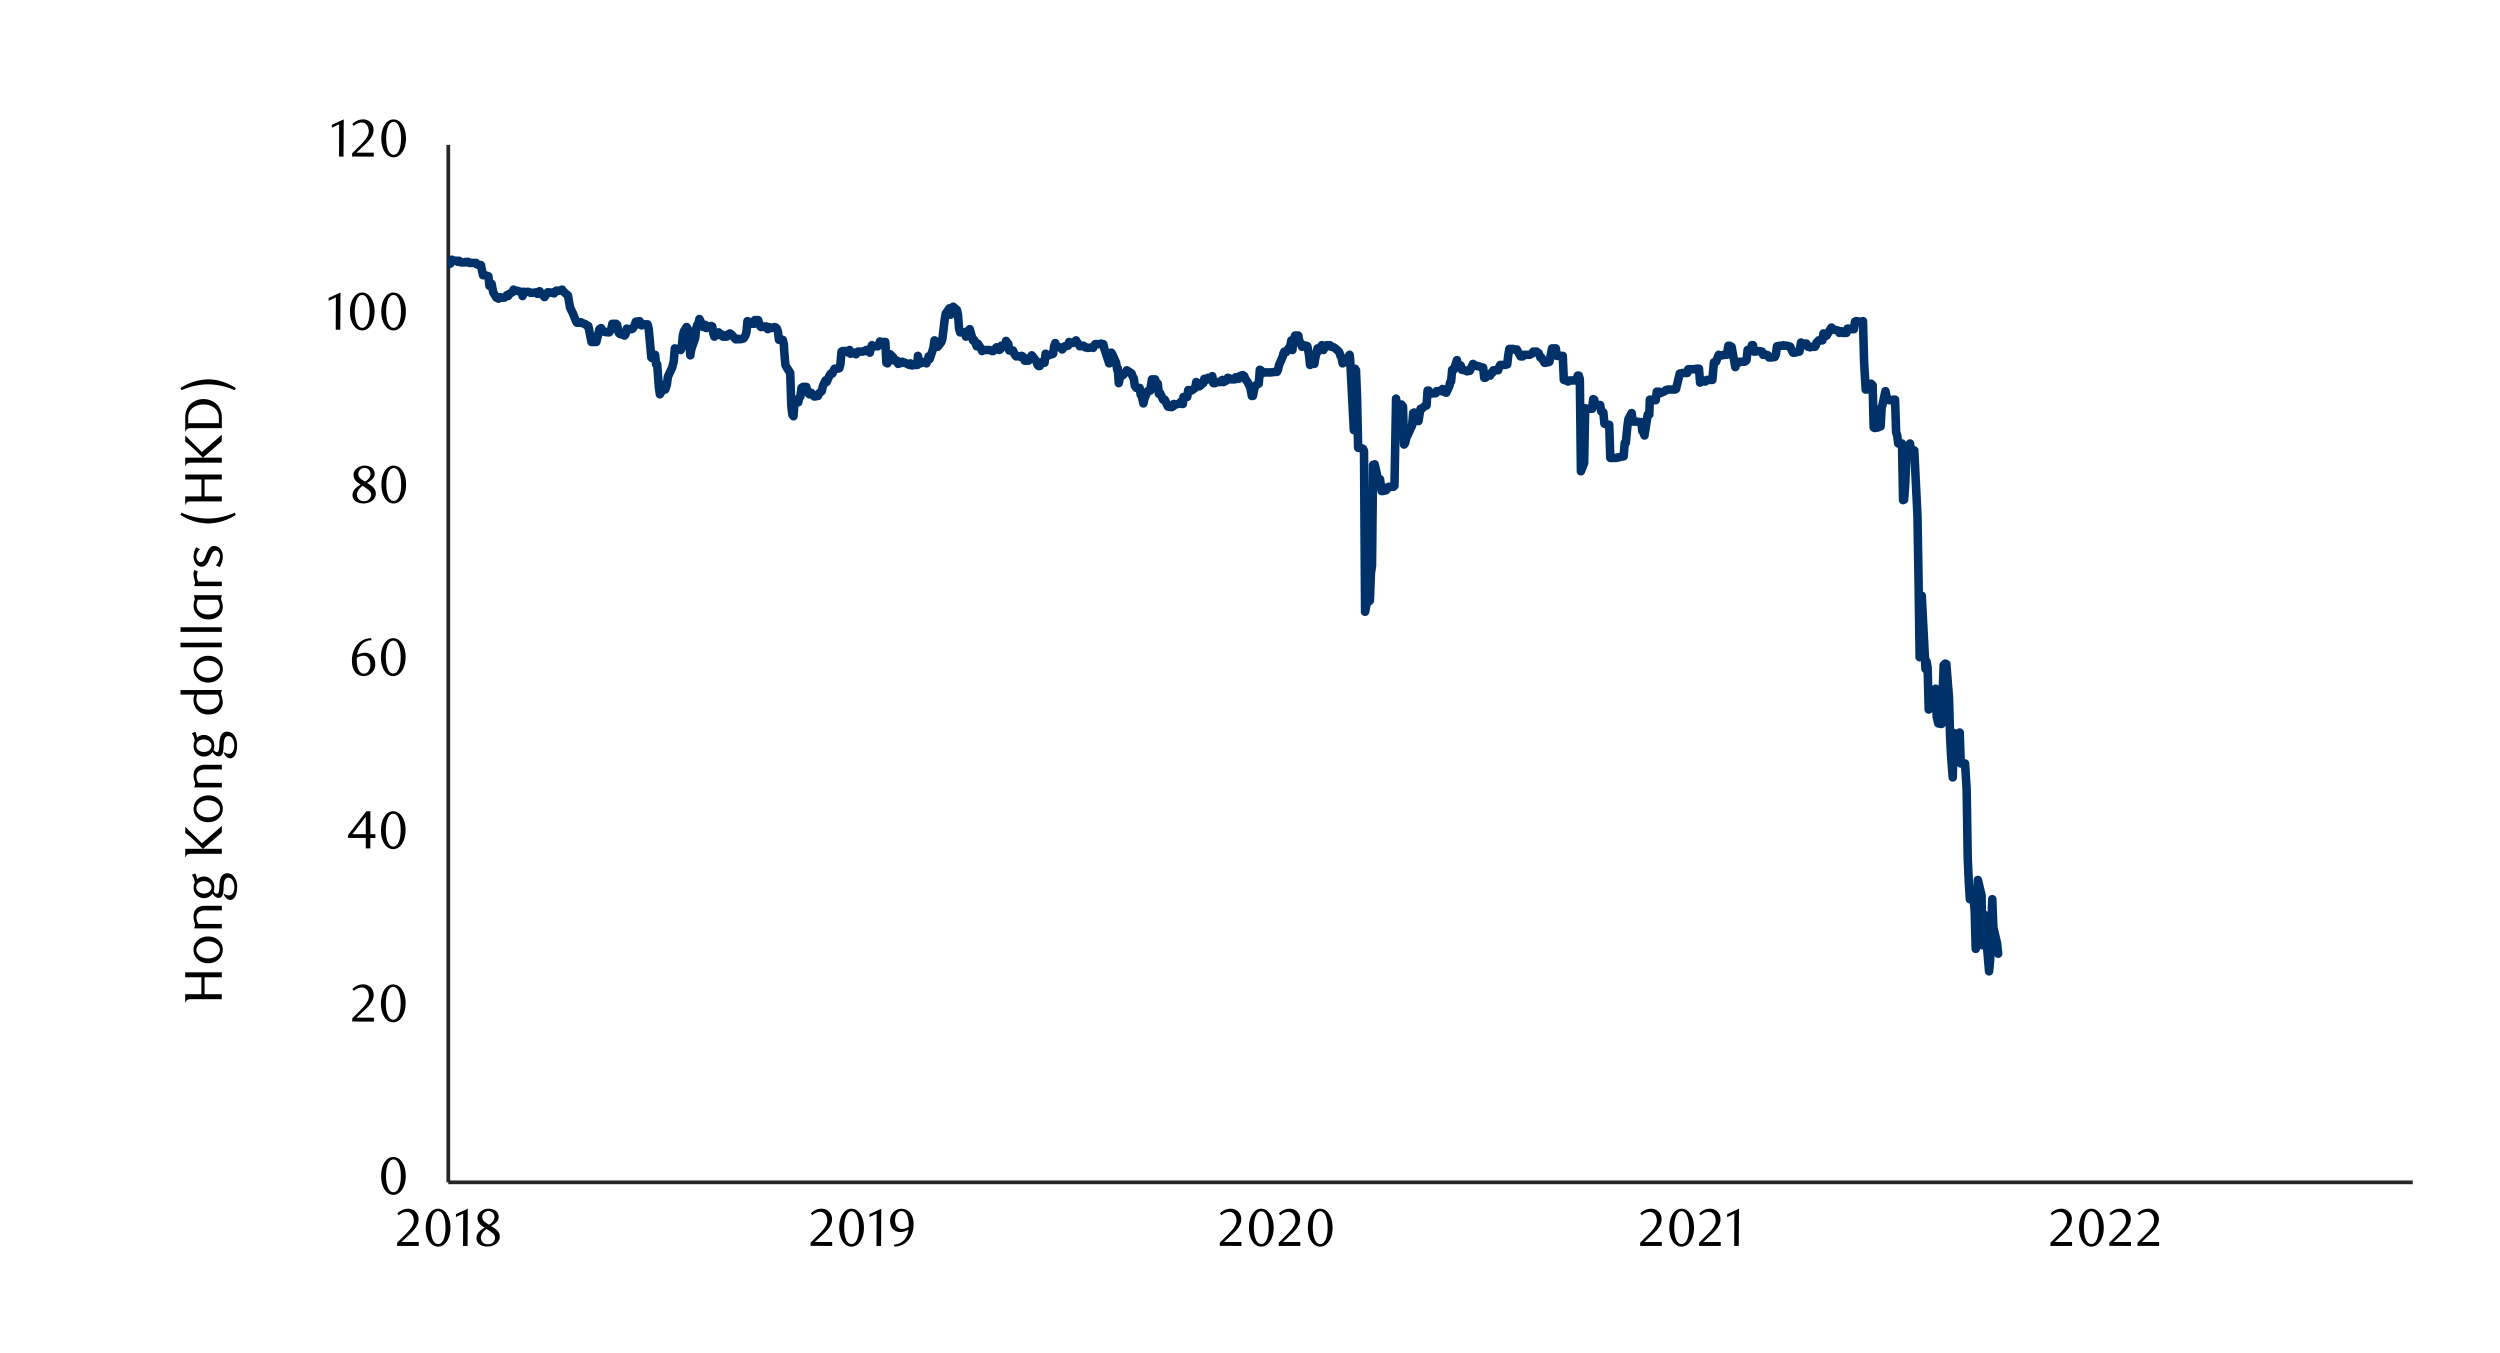 <svg id="_5" data-name="5" xmlns="http://www.w3.org/2000/svg" xmlns:xlink="http://www.w3.org/1999/xlink" viewBox="0 0 1460 790"><defs><clipPath id="clip-path"><rect x="261.5" y="146.99" width="908.54" height="545.69" style="fill:none"/></clipPath></defs><line x1="261.81" y1="690.49" x2="261.81" y2="84.59" style="fill:none;stroke:#262626;stroke-linejoin:round;stroke-width:2.184px"/><line x1="261.81" y1="690.49" x2="1409.04" y2="690.49" style="fill:none;stroke:#262626;stroke-linejoin:round;stroke-width:2.184px"/><g style="clip-path:url(#clip-path)"><polyline points="-305.4 690.49 -303.53 690.49 -302.59 690.49 -301.97 690.49 -301.35 690.49 -300.72 690.49 -298.85 690.49 -298.23 690.49 -297.6 690.49 -296.98 690.49 -296.35 690.49 -294.17 690.49 -293.55 690.49 -292.92 690.49 -292.3 690.49 -291.67 690.49 -289.49 690.49 -288.87 690.49 -288.24 690.49 -287.62 690.49 -286.99 690.49 -284.81 690.49 -284.19 690.49 -283.56 690.49 -282.94 690.49 -282 690.49 -280.44 690.49 -279.82 690.49 -279.19 690.49 -278.57 690.49 -277.63 690.49 -275.76 690.49 -275.14 690.49 -274.51 690.49 -273.58 690.49 -272.95 690.49 -271.08 690.49 -270.46 690.49 -269.83 690.49 -268.9 690.49 -268.27 690.49 -266.4 690.49 -265.78 690.49 -264.84 690.49 -264.22 690.49 -263.59 690.49 -261.72 690.49 -260.79 690.49 -260.47 690.49 -259.85 690.49 -259.23 690.49 -257.35 690.49 -256.42 690.49 -255.79 690.49 -255.17 690.49 -254.55 690.49 -252.36 690.49 -251.74 690.49 -251.11 690.49 -250.49 690.49 -249.87 690.49 -247.68 690.49 -247.06 690.49 -246.43 690.49 -245.81 690.49 -245.19 690.49 -243 690.49 -242.38 690.49 -241.75 690.49 -241.44 690.49 -240.82 690.49 -238.63 690.49 -238.01 690.49 -237.39 690.49 -236.76 690.49 -236.14 690.49 -233.95 690.49 -233.33 690.49 -232.71 690.49 -232.08 690.49 -231.15 690.49 -229.27 690.49 -228.65 690.49 -228.03 690.49 -227.09 690.49 -226.47 690.49 -224.59 690.49 -223.97 690.49 -223.35 690.49 -222.41 690.49 -222.1 690.49 -220.23 690.49 -219.6 690.49 -218.67 690.49 -218.04 690.49 -217.42 690.49 -215.55 690.49 -214.92 690.49 -213.99 690.49 -213.36 690.49 -212.74 690.49 -210.87 690.49 -209.93 690.49 -209.31 690.49 -208.68 690.49 -208.06 690.49 -205.87 690.49 -205.25 690.49 -204.63 690.49 -204 690.49 -203.38 690.49 -201.51 690.49 -200.88 690.49 -200.26 690.49 -199.63 690.49 -199.01 690.49 -196.83 690.49 -196.2 690.49 -195.58 690.49 -194.95 690.49 -194.33 690.49 -192.15 690.49 -191.52 690.49 -190.9 690.49 -190.27 690.49 -189.65 690.49 -187.47 690.49 -186.84 690.49 -186.22 690.49 -185.59 690.49 -184.66 690.49 -183.1 690.49 -182.47 690.49 -181.85 690.49 -181.23 690.49 -180.29 690.49 -178.42 690.49 -177.79 690.49 -177.17 690.49 -176.23 690.49 -175.61 690.49 -173.74 690.49 -173.11 690.49 -172.18 690.49 -171.55 690.49 -170.93 690.49 -169.06 690.49 -168.12 690.49 -167.5 690.49 -166.87 690.49 -166.25 690.49 -164.38 690.49 -163.75 690.49 -163.13 690.49 -162.51 690.49 -161.88 690.49 -159.7 690.49 -159.07 690.49 -158.45 690.49 -157.83 690.49 -157.2 690.49 -155.02 690.49 -154.39 690.49 -153.77 690.49 -153.15 690.49 -152.52 690.49 -150.34 690.49 -149.71 690.49 -149.09 690.49 -148.47 690.49 -147.84 690.49 -145.66 690.49 -145.03 690.49 -144.41 690.49 -144.1 690.49 -143.47 690.49 -141.29 690.49 -140.67 690.49 -140.04 690.49 -139.42 690.49 -138.48 690.49 -136.61 690.49 -135.99 690.49 -135.36 690.49 -134.74 690.49 -133.8 690.49 -131.93 690.49 -131.31 690.49 -130.68 690.49 -129.75 690.49 -129.12 690.49 -127.25 690.49 -126.63 690.49 -125.69 690.49 -125.07 690.49 -124.75 690.49 -122.88 690.49 -122.26 690.49 -121.32 690.49 -120.7 690.49 -120.07 690.49 -118.2 690.49 -117.27 690.49 -116.64 690.49 -116.02 690.49 -115.39 690.49 -113.21 690.49 -112.59 690.49 -111.96 690.49 -111.34 690.49 -110.71 690.49 -108.53 690.49 -107.91 690.49 -107.28 690.49 -106.66 690.49 -106.03 690.49 -104.16 690.49 -103.54 690.49 -102.91 690.49 -102.29 690.49 -101.67 690.49 -99.48 690.49 -98.86 690.49 -98.23 690.49 -97.61 690.49 -96.99 690.49 -94.8 690.49 -94.18 690.49 -93.55 690.49 -92.93 690.49 -91.99 690.49 -90.12 690.49 -89.5 690.49 -88.87 690.49 -87.94 690.49 -87.31 690.49 -85.75 690.49 -85.13 690.49 -84.51 690.49 -83.57 690.49 -82.95 690.49 -81.07 690.49 -80.45 690.49 -79.51 690.49 -78.89 690.49 -78.27 690.49 -76.39 690.49 -75.77 690.49 -74.83 690.49 -74.21 690.49 -73.59 690.49 -71.71 690.49 -70.78 690.49 -70.15 690.49 -69.53 690.49 -68.91 690.49 -66.72 690.49 -66.41 690.49 -65.79 690.49 -65.16 690.49 -64.54 690.49 -62.35 690.49 -61.73 690.49 -61.11 690.49 -60.48 690.49 -59.86 690.49 -57.67 690.49 -57.05 690.49 -56.43 690.49 -55.8 690.49 -55.18 690.49 -52.99 690.49 -52.37 690.49 -51.75 690.49 -51.12 690.49 -50.5 690.49 -48.31 690.49 -47.69 690.49 -47.38 690.49 -46.75 690.49 -46.13 690.49 -43.95 690.49 -43.32 690.49 -42.7 690.49 -42.07 690.49 -41.14 690.49 -39.27 690.49 -38.64 690.49 -38.02 690.49 -37.08 690.49 -36.46 690.49 -34.59 690.49 -33.96 690.49 -33.03 690.49 -32.4 690.49 -31.78 690.49 -29.91 690.49 -29.28 690.49 -28.35 690.49 -27.72 690.49 -27.41 690.49 -25.54 690.49 -24.6 690.49 -23.98 690.49 -23.35 690.49 -22.73 690.49 -20.86 690.49 -19.92 690.49 -19.3 690.49 -18.67 690.49 -18.05 690.49 -15.87 690.49 -15.24 690.49 -14.62 690.49 -13.99 690.49 -13.37 690.49 -11.19 690.49 -10.56 690.49 -9.94 690.49 -9.31 690.49 -8.69 690.49 -6.82 690.49 -6.19 690.49 -5.57 690.49 -4.95 690.49 -4.32 690.49 -2.14 690.49 -1.51 690.49 -0.89 690.49 -0.27 690.49 0.67 690.49 2.54 690.49 3.17 690.49 3.79 690.49 4.41 690.49 5.35 690.49 7.22 690.49 7.85 690.49 8.47 690.49 9.41 690.49 10.03 690.49 11.59 690.49 12.21 690.49 12.84 690.49 13.77 690.49 14.4 690.49 16.27 690.49 16.89 690.49 17.83 690.49 18.45 690.49 19.08 690.49 20.95 690.49 21.89 690.49 22.51 690.49 23.13 690.49 23.76 690.49 25.94 690.49 26.57 690.49 27.19 690.49 27.81 690.49 28.44 690.49 30.62 690.49 30.93 690.49 31.56 690.49 32.18 690.49 32.81 690.49 34.99 690.49 35.61 690.49 36.24 690.49 36.86 690.49 37.49 690.49 39.67 690.49 40.29 690.49 40.92 690.49 41.54 690.49 42.17 690.49 44.35 690.49 44.97 690.49 45.6 690.49 46.22 690.49 47.16 690.49 49.03 690.49 49.65 690.49 49.97 690.49 50.59 690.49 51.53 690.49 53.4 690.49 54.02 690.49 54.65 690.49 55.58 690.49 56.21 690.49 58.08 690.49 58.7 690.49 59.33 690.49 60.26 690.49 60.89 690.49 62.76 690.49 63.38 690.49 64.32 690.49 64.94 690.49 65.57 690.49 67.44 690.49 68.37 690.49 69 690.49 69.62 690.49 69.93 690.49 71.81 690.49 72.74 690.49 73.37 690.49 73.99 690.49 74.61 690.49 76.8 690.49 77.42 690.49 78.05 690.49 78.67 690.49 79.29 690.49 81.48 690.49 82.1 690.49 82.73 690.49 83.35 690.49 83.97 690.49 86.16 690.49 86.78 690.49 87.41 690.49 88.03 690.49 88.65 690.49 90.53 690.49 91.15 690.49 91.77 690.49 92.4 690.49 93.02 690.49 95.21 162.9 95.83 163.21 96.45 163.84 97.08 163.84 98.01 164.15 99.89 164.46 100.51 164.46 101.13 164.77 102.07 164.77 102.69 164.46 104.57 165.09 105.19 163.21 106.13 162.9 106.75 162.59 107.37 161.65 108.93 162.9 109.56 162.59 110.49 162.9 111.12 166.65 111.74 164.77 113.61 163.84 114.55 163.84 115.17 162.9 115.8 163.21 116.42 162.9 118.29 162.9 119.23 160.09 119.85 159.47 120.48 156.35 121.1 155.72 123.29 152.92 123.91 149.8 124.53 150.11 125.16 152.6 125.78 152.92 127.97 154.16 128.28 154.48 128.9 153.85 129.53 154.79 130.15 154.16 132.33 155.41 132.96 154.48 133.58 157.91 134.21 181.31 134.83 172.26 137.01 171.01 137.64 171.64 138.26 172.26 138.89 172.26 139.51 172.88 141.69 173.82 142.32 173.82 142.94 173.51 143.57 171.32 144.5 172.88 146.37 173.82 147 173.51 147.31 172.57 147.93 172.88 148.87 172.57 150.74 172.26 151.37 174.44 151.99 174.76 152.93 174.76 153.55 174.44 155.42 174.76 156.05 176.32 156.98 172.57 157.61 172.57 158.23 172.26 160.1 171.32 161.04 170.7 161.66 171.01 162.29 169.14 162.91 169.45 164.78 173.2 165.72 173.51 166.34 173.2 166.65 172.88 167.28 172.26 169.46 172.88 170.09 173.51 170.71 174.13 171.33 173.2 171.96 173.2 174.14 173.2 174.77 173.51 175.39 172.88 176.01 173.2 176.64 172.88 178.82 172.26 179.45 166.65 180.07 163.84 180.69 163.84 181.32 164.46 183.5 164.46 184.13 162.9 184.75 164.15 185.37 163.21 186.31 163.84 187.87 164.77 188.49 165.4 189.12 164.77 189.74 162.59 190.68 163.21 192.55 163.84 193.17 163.84 193.8 164.77 194.73 164.46 195.36 164.15 197.23 163.84 197.85 164.15 198.48 166.02 199.41 166.33 200.04 167.27 201.91 166.96 202.53 166.96 203.47 166.65 204.09 166.96 204.72 165.4 206.28 165.4 206.9 163.21 207.84 163.21 208.46 162.9 209.09 160.41 210.96 161.34 211.89 158.22 212.52 158.84 213.14 158.22 213.77 159.47 215.95 158.53 216.57 159.47 217.2 159.47 217.82 160.09 218.45 158.84 220.63 158.53 221.25 158.84 221.88 158.84 222.5 156.97 223.13 156.97 225 156.97 225.62 151.36 226.25 150.42 226.87 150.42 227.49 151.67 229.68 154.16 230.3 154.48 230.93 157.91 231.55 157.6 232.17 156.35 234.36 156.04 234.98 155.72 235.61 154.48 236.23 154.48 237.17 153.85 239.04 154.16 239.66 154.79 240.29 156.35 241.22 156.66 241.85 153.85 243.72 154.16 244.34 153.54 244.65 153.54 245.59 153.54 246.21 153.54 248.09 153.54 248.71 153.85 249.65 154.16 250.27 154.16 250.89 154.79 252.77 155.41 253.39 155.72 254.33 154.79 254.95 154.79 255.57 154.79 257.45 154.79 258.38 154.79 259.01 154.48 259.63 154.48 260.25 154.16 262.44 154.16 263.06 153.85 263.69 152.6 264 151.67 264.62 152.29 266.81 152.29 267.43 152.92 268.05 152.29 268.68 152.92 269.3 153.23 271.49 153.23 272.11 152.92 272.73 153.23 273.36 152.92 273.98 153.54 276.17 153.54 276.79 153.54 277.41 153.54 278.04 153.54 278.66 154.48 280.85 154.79 281.47 157.91 282.09 160.72 282.72 160.41 283.34 160.72 285.21 161.34 285.84 166.96 286.46 165.71 287.09 165.71 288.02 170.7 289.89 173.82 290.52 173.51 291.14 174.44 292.08 173.51 292.7 173.82 294.57 173.82 295.2 173.2 296.13 172.26 296.76 172.88 297.38 171.64 299.25 170.7 299.88 169.14 300.81 169.76 301.44 169.76 302.06 169.76 303.62 170.39 304.56 170.39 305.18 172.88 305.81 170.39 306.43 170.7 308.3 170.39 309.24 170.7 309.86 171.01 310.49 171.01 311.11 171.01 313.29 170.7 313.92 171.64 314.54 170.39 315.17 170.08 315.79 171.01 317.97 173.51 318.6 172.57 319.22 171.64 319.85 170.7 320.47 170.7 322.34 171.01 322.97 170.7 323.59 171.32 324.21 170.39 324.84 169.76 327.02 169.76 327.65 169.45 328.27 169.14 328.89 170.08 329.83 171.01 331.7 172.57 332.33 176.32 332.95 179.75 333.57 181 334.51 182.87 336.38 187.55 337.01 188.49 337.63 188.49 338.57 188.49 339.19 188.17 341.06 189.11 341.37 189.11 342 189.42 342.93 190.36 343.56 190.36 345.43 199.72 346.05 199.72 346.99 199.72 347.61 199.72 348.24 199.72 350.11 192.23 351.05 191.6 351.67 193.16 352.29 193.16 352.92 193.79 355.1 194.1 355.73 194.1 356.35 193.16 356.97 192.23 357.6 189.11 359.78 189.11 360.41 189.73 361.03 193.16 361.34 194.41 361.97 195.04 364.15 195.66 364.77 195.97 365.4 195.04 366.02 191.92 366.65 192.23 368.83 192.23 369.45 191.92 370.08 190.98 370.7 189.73 371.33 187.86 373.51 187.55 374.13 189.73 374.76 190.04 375.38 189.42 376.32 189.42 378.19 189.42 378.81 191.92 379.44 198.47 380.37 208.76 380.69 209.08 382.56 207.21 383.18 212.82 383.81 212.82 384.74 225.93 385.37 230.29 387.24 227.17 387.86 224.68 388.49 227.49 389.42 224.68 390.05 220 391.92 215.94 392.54 214.69 393.48 210.95 394.1 203.46 394.73 204.09 396.6 203.46 397.53 204.4 398.16 202.53 398.78 195.97 399.41 193.48 400.97 190.98 401.9 192.54 402.53 200.65 403.15 207.52 403.77 203.77 405.96 197.53 406.58 191.92 407.21 189.73 407.83 189.42 408.45 186.3 410.64 190.98 411.26 190.36 411.89 189.73 412.51 191.6 413.13 190.98 415.32 190.36 415.94 190.67 416.57 194.72 417.19 196.6 417.81 195.35 419.69 194.1 420.31 195.66 420.93 195.35 421.56 195.35 422.18 196.6 424.37 196.6 424.99 195.35 425.61 195.35 426.24 194.72 427.17 195.35 429.05 197.53 429.67 198.16 430.29 198.16 431.23 197.84 431.85 198.16 433.73 197.84 434.35 197.53 435.29 195.97 435.91 194.1 436.53 187.55 438.41 188.49 438.72 189.11 439.65 187.86 440.28 189.11 440.9 186.93 442.77 186.93 443.71 190.04 444.33 190.98 444.96 190.98 445.58 190.67 447.45 190.67 448.39 192.23 449.01 190.98 449.64 191.29 450.26 191.6 452.45 190.98 453.07 191.29 453.69 191.92 454.32 193.79 454.94 198.47 457.13 198.47 457.75 200.97 458.06 206.27 458.69 213.13 459.31 214.38 461.49 217.81 462.12 236.84 462.74 242.15 463.37 243.09 463.99 234.97 466.17 234.97 466.8 232.16 467.42 231.54 468.05 226.55 468.98 225.93 470.85 225.93 471.48 228.11 472.1 229.67 472.73 230.29 473.66 229.36 475.53 231.54 476.16 231.54 476.78 231.23 477.72 231.23 478.03 229.98 479.9 228.42 480.53 225.61 481.15 224.05 482.09 222.18 482.71 223.12 484.58 219.06 485.21 218.13 486.14 218.13 486.77 216.56 487.39 215.32 489.26 215.32 490.2 215 490.82 212.51 491.45 205.33 492.07 205.02 493.94 205.02 494.88 205.33 495.5 205.96 496.13 204.4 496.75 206.58 498.62 205.96 499.25 205.96 499.87 206.89 500.49 205.96 501.12 205.33 503.3 205.33 503.93 205.33 504.55 205.02 505.17 205.02 505.8 204.4 507.98 205.96 508.61 203.15 509.23 201.59 509.85 202.21 510.48 202.21 512.66 202.21 513.29 200.97 513.91 199.41 514.53 200.34 515.47 199.72 517.03 199.72 517.65 211.88 518.28 212.2 518.9 209.39 519.84 206.89 521.71 208.76 522.33 210.64 522.96 210.64 523.89 210.64 524.52 212.51 526.39 211.88 527.01 211.26 527.64 211.88 528.57 211.88 529.2 212.2 531.07 213.13 531.69 212.2 532.63 213.44 533.25 213.13 533.88 213.13 535.75 213.13 536.06 207.83 537 212.2 537.62 212.2 538.25 211.26 540.12 211.88 541.05 212.2 541.68 210.32 542.3 208.14 542.93 209.7 545.11 203.15 545.73 198.78 546.36 200.34 546.98 199.41 547.61 202.53 549.79 199.72 550.41 197.53 551.04 192.23 551.66 186.93 552.29 183.18 554.47 180.06 555.09 183.81 555.41 181.31 556.03 181 556.65 179.13 558.84 181 559.46 183.81 560.09 191.92 560.71 194.1 561.33 194.1 563.52 194.1 564.14 196.6 564.77 193.48 565.39 194.72 566.33 192.23 568.2 198.78 568.82 198.47 569.45 199.72 570.38 202.21 571.01 200.65 572.88 203.46 573.5 205.02 574.13 204.4 574.75 204.4 575.37 204.4 577.25 204.4 577.87 204.4 578.81 204.71 579.43 205.02 580.05 205.02 581.93 202.84 582.55 203.77 583.49 204.4 584.11 204.09 584.73 201.9 586.61 202.53 587.54 199.09 588.17 200.97 588.79 200.65 589.41 204.71 591.6 204.71 592.22 206.27 592.85 207.52 593.47 208.14 594.09 207.83 595.97 208.45 596.59 207.83 597.21 208.14 597.84 208.76 598.46 210.64 600.65 210.64 601.27 209.08 601.89 208.45 602.52 207.52 603.14 208.14 605.33 211.26 605.95 213.13 606.57 213.76 607.2 213.76 607.82 211.57 610.01 211.88 610.63 206.58 611.25 207.52 611.88 207.83 612.81 207.21 614.37 206.89 615 206.58 615.62 202.21 616.25 200.34 617.18 202.53 619.05 202.84 619.68 203.15 620.3 204.09 621.24 202.84 621.86 202.21 623.73 201.9 624.36 199.72 625.29 200.03 625.92 200.03 626.54 200.34 628.41 198.78 629.35 200.34 629.97 200.97 630.6 202.21 631.22 202.21 632.78 201.9 633.72 202.84 634.34 202.84 634.97 203.15 635.59 203.15 637.77 202.84 638.4 203.15 639.02 201.9 639.65 200.97 640.27 200.97 642.45 200.97 643.08 200.65 643.7 200.97 644.33 200.97 644.95 203.77 647.13 210.32 647.76 212.2 648.38 209.08 649.01 205.96 649.63 206.89 651.81 211.88 652.44 215.94 652.75 215 653.37 223.74 654 220.31 656.18 218.75 656.81 217.81 657.43 217.5 658.05 216.25 658.99 216.88 660.86 218.13 661.49 220 662.11 220.93 662.73 225.3 663.67 226.55 665.54 226.55 666.17 230.6 666.79 231.23 667.73 235.6 668.35 232.79 670.22 228.42 670.85 228.11 671.78 228.11 672.09 225.61 672.72 221.56 674.59 221.56 675.21 223.43 676.15 224.05 676.77 229.98 677.4 229.36 679.27 233.41 680.21 233.41 680.83 234.66 681.45 236.22 682.08 237.47 684.26 237.78 684.89 237.47 685.51 235.91 686.13 236.53 686.76 236.22 688.94 235.6 689.57 234.66 690.19 235.91 690.81 235.91 691.13 231.85 693.31 231.85 693.93 227.8 694.56 227.8 695.18 228.11 695.81 228.11 697.99 226.55 698.61 223.12 699.24 223.74 699.86 224.37 700.49 225.61 702.67 223.74 703.29 221.25 703.92 222.18 704.54 221.87 705.48 220.62 707.35 221.56 707.97 219.69 708.6 223.74 709.53 223.74 710.16 223.12 711.72 223.12 712.34 222.81 712.97 223.12 713.9 221.87 714.53 223.12 716.4 222.18 717.02 220.62 717.96 220.93 718.58 221.25 719.21 221.56 721.08 221.56 721.7 220.31 722.64 221.25 723.26 221.25 723.89 219.69 725.76 219.06 726.69 219.69 727.32 221.56 727.94 222.18 728.57 223.12 730.13 226.24 731.06 231.23 731.69 231.23 732.31 228.11 732.93 225.3 735.12 224.05 735.74 215.94 736.37 216.25 736.99 218.13 737.61 217.5 739.8 217.5 740.42 217.5 741.05 217.5 741.67 217.5 742.29 217.5 744.48 217.19 745.1 217.19 745.73 217.19 746.35 215.94 746.97 213.13 749.16 208.14 749.47 206.58 750.09 205.33 750.72 205.96 751.34 205.33 753.53 201.9 754.15 198.78 754.77 204.4 755.4 198.78 756.33 195.97 758.21 195.97 758.83 199.41 759.45 200.03 760.39 202.53 761.01 201.59 762.89 201.9 763.51 202.21 764.45 207.21 765.07 213.13 765.69 210.64 767.57 212.51 768.19 208.76 769.13 205.02 769.44 203.46 770.06 205.02 771.93 201.59 772.87 204.4 773.49 202.21 774.12 202.84 774.74 201.59 776.61 201.59 777.55 202.53 778.17 202.53 778.8 202.84 779.42 203.15 781.61 205.02 782.23 205.96 782.85 207.83 783.48 208.76 784.1 212.2 786.29 210.95 786.91 210.95 787.53 208.45 788.16 207.21 788.47 209.7 790.65 251.2 791.28 215.32 791.9 216.25 792.53 232.16 793.15 261.49 795.33 261.81 795.96 262.12 796.58 263.37 797.21 357.28 798.14 352.29 800.01 350.73 800.64 334.5 801.26 330.44 801.89 271.48 802.82 271.17 804.69 279.59 805.32 279.9 805.94 279.9 806.88 286.76 807.5 286.76 809.06 286.45 809.69 286.14 810.31 284.58 811.25 284.27 811.87 284.27 813.74 284.27 814.37 283.64 815.3 232.79 815.93 237.78 816.55 236.84 818.42 236.22 819.36 237.47 819.98 259.62 820.61 258.69 821.23 255.88 823.41 251.2 824.04 249.64 824.66 248.7 825.29 241.21 825.91 240.9 827.78 245.89 828.41 245.89 829.03 241.84 829.65 238.72 830.28 238.72 832.46 236.84 833.09 236.84 833.71 228.11 834.33 228.11 834.96 229.98 837.14 229.67 837.77 229.67 838.39 229.67 839.01 228.42 839.64 228.42 841.82 228.42 842.45 227.17 843.07 228.42 843.69 229.04 844.63 229.36 846.5 225.3 846.81 223.43 847.44 222.81 848.06 215.94 849 215.94 850.87 210.32 851.49 213.44 852.12 213.44 853.05 213.44 853.68 215.94 855.55 216.25 856.17 216.56 856.8 216.88 857.73 216.56 858.36 216.56 860.23 212.51 860.85 213.13 861.79 213.44 862.41 213.76 863.04 213.76 864.91 214.38 865.85 214.69 866.16 214.69 866.78 220.62 867.41 220.62 869.28 219.06 870.21 219.37 870.84 217.81 871.46 217.81 872.09 216.25 874.27 216.25 874.89 216.25 875.52 214.38 876.14 213.13 876.77 213.13 878.95 213.13 879.57 212.82 880.2 212.82 880.82 207.52 881.45 203.77 883.63 203.77 884.25 204.09 884.88 204.09 885.5 204.09 885.81 204.09 888 208.14 888.62 208.14 889.25 208.14 889.87 207.21 890.49 207.21 892.68 207.21 893.3 207.21 893.93 206.89 894.55 206.58 895.49 205.33 897.36 205.33 897.98 205.96 898.61 206.27 899.54 208.76 900.17 208.76 902.04 211.88 902.66 211.88 903.6 211.57 904.22 211.57 904.85 211.26 906.41 203.46 907.03 203.46 907.97 203.46 908.59 203.46 909.21 207.83 911.09 207.83 912.02 207.83 912.65 207.83 913.27 221.87 913.89 221.87 915.77 222.81 916.7 222.18 917.33 222.18 917.95 222.18 918.57 222.18 920.76 222.18 921.38 219.37 922.01 219.37 922.63 221.56 923.25 275.22 925.13 270.54 925.75 238.41 926.37 239.03 927 238.72 927.62 238.72 929.81 238.72 930.43 233.1 931.05 233.41 931.68 236.53 932.3 236.53 934.49 236.53 935.11 240.28 935.73 240.28 936.36 240.9 936.98 247.45 939.17 248.08 939.79 248.08 940.41 267.42 941.04 267.42 941.97 267.42 943.85 267.42 944.16 267.42 944.78 267.11 945.41 267.11 946.34 266.8 948.21 266.49 948.84 258.69 949.46 258.69 950.4 249.01 951.02 244.65 952.89 241.21 953.52 246.21 954.45 246.21 955.08 246.21 955.7 246.21 957.57 246.52 958.51 246.52 959.13 251.82 959.76 252.44 960.38 254.32 962.25 242.15 963.19 242.15 963.5 233.41 964.13 233.41 964.75 233.72 966.93 233.72 967.56 228.73 968.18 229.04 968.81 228.73 969.43 229.67 971.61 228.73 972.24 228.42 972.86 227.8 973.49 227.8 974.11 227.49 976.29 227.49 976.92 227.49 977.54 227.49 978.17 227.49 978.79 227.17 980.97 218.13 981.6 218.13 982.22 218.13 982.53 217.81 983.16 217.81 985.34 217.81 985.97 215.63 986.59 215.63 987.21 215.63 988.15 215.63 990.02 215.63 990.65 215.32 991.27 215.32 992.21 215.32 992.83 223.43 994.7 222.18 995.33 222.81 995.95 222.81 996.89 221.87 997.51 221.87 999.38 221.87 1000.01 221.87 1000.94 211.57 1001.57 211.57 1002.19 211.26 1003.75 207.21 1004.37 207.52 1005.31 207.52 1005.93 207.52 1006.56 207.21 1008.43 207.21 1009.37 201.9 1009.99 201.9 1010.61 202.21 1011.24 202.53 1013.42 214.38 1014.05 211.88 1014.67 211.57 1015.29 211.88 1015.92 211.26 1018.1 211.26 1018.73 211.26 1019.35 210.95 1019.97 210.32 1020.6 204.4 1022.47 204.09 1023.09 201.59 1023.72 201.59 1024.34 205.33 1024.97 205.33 1027.15 205.02 1027.77 205.02 1028.4 205.33 1029.02 205.33 1029.65 207.21 1031.83 207.21 1032.45 207.52 1033.08 208.76 1033.7 208.76 1034.64 208.76 1036.51 208.45 1037.13 206.89 1037.76 202.21 1038.69 202.21 1039.32 201.9 1040.88 201.9 1041.5 201.59 1042.13 201.9 1043.06 201.9 1043.69 201.9 1045.56 202.53 1046.18 204.09 1047.12 205.96 1047.74 205.96 1048.37 205.96 1050.24 205.33 1050.86 205.33 1051.8 200.03 1052.42 200.65 1053.05 200.65 1054.92 200.65 1055.85 202.53 1056.48 202.53 1057.1 202.84 1057.73 202.53 1059.91 202.53 1060.53 201.59 1060.85 200.03 1061.47 199.72 1062.09 198.78 1064.28 198.78 1064.9 194.72 1065.53 195.66 1066.15 196.28 1066.77 195.97 1068.96 192.23 1069.58 191.29 1070.21 192.23 1070.83 192.54 1071.45 192.54 1073.64 193.16 1074.26 194.41 1074.89 193.48 1075.51 193.48 1076.13 194.41 1078.32 194.41 1078.94 191.92 1079.57 191.92 1079.88 191.92 1080.81 192.23 1082.69 192.23 1083.31 187.86 1083.93 187.55 1084.56 187.55 1085.49 187.86 1087.37 187.86 1087.99 187.55 1088.61 210.95 1089.55 227.49 1090.17 227.49 1092.05 224.37 1092.67 224.05 1093.61 224.99 1094.23 249.64 1094.85 249.95 1096.73 249.64 1097.35 249.32 1098.29 249.01 1098.91 237.47 1099.22 237.16 1101.09 228.42 1102.03 232.79 1102.65 233.41 1103.28 233.72 1103.9 233.72 1105.77 233.41 1106.71 233.41 1107.33 252.44 1107.96 254.32 1108.58 259 1110.77 259 1111.39 292.07 1112.01 291.76 1112.64 282.71 1113.26 268.05 1115.45 259 1116.07 263.99 1116.69 262.43 1117.32 263.99 1117.94 263.05 1119.81 301.43 1120.44 339.49 1121.06 383.8 1121.69 357.9 1122.31 347.92 1124.49 390.66 1125.12 386.29 1125.74 390.04 1126.37 414.37 1127.3 406.57 1129.17 405.95 1129.8 403.45 1130.42 402.2 1131.05 418.74 1131.98 422.49 1133.85 422.8 1134.48 405.64 1135.1 388.48 1136.04 387.54 1136.66 387.85 1138.22 407.51 1138.85 430.29 1139.47 442.14 1140.41 454 1141.03 428.1 1142.9 440.58 1143.53 430.6 1144.46 427.79 1145.09 445.88 1145.71 445.88 1147.58 445.88 1148.52 460.86 1149.14 500.8 1149.77 514.84 1150.39 525.13 1152.57 525.13 1153.2 531.68 1153.82 554.15 1154.45 536.05 1155.07 513.9 1157.25 522.95 1157.57 551.97 1158.19 543.54 1158.81 534.18 1159.44 541.67 1161.62 567.25 1162.25 560.7 1162.87 541.98 1163.49 525.13 1164.12 541.67 1166.3 551.03 1166.93 556.96" style="fill:none;stroke:#003168;stroke-linecap:round;stroke-linejoin:round;stroke-width:4.992px"/></g><path d="M234.09,686.76c0,5.36-1.49,9.51-4.34,9.51s-4.34-4.15-4.34-9.57,1.46-9.58,4.34-9.58S234.09,681.27,234.09,686.76Zm2.88,0c0-6.45-3.07-11.1-7.25-11.1s-7.16,4.65-7.16,11.13,3.07,11,7.16,11S237,693.17,237,686.73Z"/><path d="M234,586c0,5.36-1.48,9.51-4.34,9.51s-4.33-4.15-4.33-9.57,1.45-9.58,4.33-9.58S234,580.5,234,586Zm2.89,0c0-6.45-3.07-11.1-7.26-11.1s-7.16,4.65-7.16,11.13,3.07,11,7.16,11S236.85,592.41,236.85,586Zm-18.51,10.63V594.3H208.18l4.89-4.56c1.89-1.77,5.15-4.9,5.15-8.71a6,6,0,0,0-6.14-6.17,8.9,8.9,0,0,0-6.26,2.73l.9,1.12a6.64,6.64,0,0,1,4.59-2c2.54,0,4.12,2.2,4.12,5.18,0,2.73-2.23,5.39-5.64,8.77l-4.09,4.06v1.86Z"/><path d="M234,484.88c0,5.36-1.48,9.52-4.34,9.52s-4.33-4.16-4.33-9.58,1.45-9.58,4.33-9.58S234,479.39,234,484.88Zm2.89,0c0-6.45-3.07-11.1-7.26-11.1s-7.16,4.65-7.16,11.13,3.07,11,7.16,11S236.85,491.3,236.85,484.85Zm-23.25,2.29h-7.84L213.6,477Zm5.58,2.23v-2.23h-2.91V473.75H214L203.22,487.7v1.67H213.6v6.11h2.67v-6.11Z"/><path d="M234,383.8c0,5.37-1.48,9.52-4.34,9.52s-4.33-4.15-4.33-9.58,1.45-9.58,4.33-9.58S234,378.32,234,383.8Zm2.89,0c0-6.45-3.07-11.09-7.26-11.09s-7.16,4.64-7.16,11.12,3.07,11,7.16,11S236.85,390.22,236.85,383.77Zm-28.43.31a7.73,7.73,0,0,1,3.85-1.15c2.32,0,4,1.77,4,5.31,0,3.16-1.86,5.17-3.84,5.17-1.39,0-2.6-1-3.38-2.91a13.31,13.31,0,0,1-.71-4.59A12.23,12.23,0,0,1,208.42,384.08Zm8.22-11.4c-6.26,0-11.16,5.48-11.16,13,0,6.3,3.07,9.09,6.88,9.09a6.71,6.71,0,0,0,6.73-7.07c0-4.12-2.7-6.51-6-6.51a9.17,9.17,0,0,0-4.59,1.3,12,12,0,0,1,1.3-4.09,7.84,7.84,0,0,1,7.16-4.53Z"/><path d="M234.27,283c0,5.37-1.48,9.52-4.34,9.52s-4.33-4.15-4.33-9.58,1.45-9.57,4.33-9.57S234.27,277.55,234.27,283Zm2.89,0c0-6.44-3.07-11.09-7.26-11.09s-7.16,4.65-7.16,11.12,3.07,11,7.16,11S237.16,289.45,237.16,283Zm-25.48.75a22.9,22.9,0,0,1,3.72,2.51,3.38,3.38,0,0,1,1.33,2.54,3.84,3.84,0,0,1-4.18,3.84,3.78,3.78,0,0,1-4.1-3.84C208.45,286.88,210,285,211.68,283.75Zm1.52-2.51-.5-.28c-1.64-1-3.44-2.11-3.44-4.06a3.35,3.35,0,0,1,1.09-2.61,3.51,3.51,0,0,1,2.57-1,3.4,3.4,0,0,1,2.73,1.27,3.65,3.65,0,0,1,.74,2.17C216.39,278.6,214.84,280.34,213.2,281.24Zm-2.61,1.7c-1.7,1.21-4.71,2.85-4.71,6.23,0,3.23,3,4.84,6.42,4.84,4.06,0,7.19-2.64,7.19-5.71s-2.36-4.52-4.5-5.89l-.62-.37c2.42-1.39,4.47-2.76,4.47-5.42,0-2.88-2.61-4.71-5.89-4.71s-6.48,2.35-6.48,5.3C206.47,280.43,208.83,281.83,210.59,282.94Z"/><path d="M234.18,181.93c0,5.36-1.49,9.51-4.34,9.51s-4.34-4.15-4.34-9.58,1.46-9.57,4.34-9.57S234.18,176.44,234.18,181.93Zm2.88,0c0-6.44-3.06-11.09-7.25-11.09s-7.16,4.65-7.16,11.13,3.07,11,7.16,11S237.06,188.34,237.06,181.89Zm-21.17,0c0,5.36-1.48,9.51-4.34,9.51s-4.34-4.15-4.34-9.58,1.46-9.57,4.34-9.57S215.89,176.44,215.89,181.93Zm2.89,0c0-6.44-3.07-11.09-7.26-11.09s-7.16,4.65-7.16,11.13,3.07,11,7.16,11S218.78,188.34,218.78,181.89Zm-20.06,10.64.13-21.73L191.93,174v1.67l4.22-2-.09,18.88Z"/><path d="M234.21,80.85c0,5.36-1.49,9.51-4.34,9.51s-4.34-4.15-4.34-9.57,1.46-9.58,4.34-9.58S234.21,75.36,234.21,80.85Zm2.88,0c0-6.45-3.06-11.1-7.25-11.1s-7.16,4.65-7.16,11.13,3.07,11,7.16,11S237.09,87.26,237.09,80.82ZM218.28,91.45V89.16H208.11L213,84.6c1.89-1.77,5.15-4.9,5.15-8.71A6,6,0,0,0,212,69.72a8.9,8.9,0,0,0-6.26,2.73l.9,1.11a6.66,6.66,0,0,1,4.58-2c2.55,0,4.13,2.2,4.13,5.18,0,2.72-2.23,5.39-5.64,8.77l-4.1,4.06v1.86Zm-17.67,0,.13-21.73-6.92,3.19v1.68l4.22-2L198,91.45Z"/><path d="M1260.92,727.61v-2.29h-10.16l4.89-4.56c1.89-1.77,5.15-4.9,5.15-8.71a6,6,0,0,0-6.14-6.17,8.9,8.9,0,0,0-6.26,2.73l.9,1.12a6.64,6.64,0,0,1,4.59-2c2.54,0,4.12,2.2,4.12,5.18,0,2.73-2.23,5.39-5.64,8.77l-4.09,4.06v1.86Zm-16.43,0v-2.29h-10.16l4.9-4.56c1.89-1.77,5.14-4.9,5.14-8.71a6,6,0,0,0-6.14-6.17c-2.41,0-4.24.93-6.26,2.73l.9,1.12a6.64,6.64,0,0,1,4.59-2c2.54,0,4.12,2.2,4.12,5.18,0,2.73-2.23,5.39-5.64,8.77l-4.09,4.06v1.86ZM1225.71,717c0,5.36-1.49,9.51-4.34,9.51S1217,722.37,1217,717s1.46-9.58,4.34-9.58S1225.71,711.52,1225.71,717Zm2.88,0c0-6.45-3.07-11.1-7.25-11.1s-7.16,4.65-7.16,11.13,3.07,11,7.16,11S1228.59,723.43,1228.59,717Zm-18.5,10.63v-2.29h-10.17l4.9-4.56c1.89-1.77,5.14-4.9,5.14-8.71a6,6,0,0,0-6.13-6.17,8.9,8.9,0,0,0-6.26,2.73l.9,1.12a6.63,6.63,0,0,1,4.58-2c2.54,0,4.13,2.2,4.13,5.18,0,2.73-2.24,5.39-5.65,8.77l-4.09,4.06v1.86Zm-194.66,0,.13-21.73-6.91,3.19v1.68l4.21-2-.09,18.88Zm-10.53,0v-2.29H994.73l4.9-4.56c1.89-1.77,5.14-4.9,5.14-8.71a6,6,0,0,0-6.14-6.17c-2.41,0-4.24.93-6.26,2.73l.9,1.12a6.64,6.64,0,0,1,4.59-2c2.54,0,4.12,2.2,4.12,5.18,0,2.73-2.23,5.39-5.64,8.77l-4.09,4.06v1.86ZM986.42,717c0,5.36-1.49,9.51-4.34,9.51s-4.34-4.15-4.34-9.57,1.46-9.58,4.34-9.58S986.42,711.52,986.42,717Zm2.88,0c0-6.45-3.06-11.1-7.25-11.1s-7.16,4.65-7.16,11.13,3.07,11,7.16,11S989.3,723.43,989.3,717Zm-18.81,10.63v-2.29H960.32l4.9-4.56c1.89-1.77,5.15-4.9,5.15-8.71a6,6,0,0,0-6.14-6.17,8.9,8.9,0,0,0-6.26,2.73l.9,1.12a6.63,6.63,0,0,1,4.58-2c2.55,0,4.13,2.2,4.13,5.18,0,2.73-2.24,5.39-5.64,8.77l-4.1,4.06v1.86ZM775.34,717c0,5.36-1.49,9.51-4.34,9.51s-4.34-4.15-4.34-9.57,1.46-9.58,4.34-9.58S775.34,711.52,775.34,717Zm2.88,0c0-6.45-3.07-11.1-7.25-11.1s-7.16,4.65-7.16,11.13,3.07,11,7.16,11S778.22,723.43,778.22,717Zm-18.81,10.63v-2.29H749.24l4.9-4.56c1.89-1.77,5.14-4.9,5.14-8.71a6,6,0,0,0-6.13-6.17,8.9,8.9,0,0,0-6.26,2.73l.89,1.12a6.64,6.64,0,0,1,4.59-2c2.54,0,4.12,2.2,4.12,5.18,0,2.73-2.23,5.39-5.64,8.77l-4.09,4.06v1.86ZM740.93,717c0,5.36-1.48,9.51-4.34,9.51s-4.33-4.15-4.33-9.57,1.45-9.58,4.33-9.58S740.93,711.52,740.93,717Zm2.89,0c0-6.45-3.07-11.1-7.26-11.1s-7.16,4.65-7.16,11.13,3.07,11,7.16,11S743.82,723.43,743.82,717ZM725,727.61v-2.29H714.84l4.89-4.56c1.89-1.77,5.15-4.9,5.15-8.71a6,6,0,0,0-6.14-6.17,8.9,8.9,0,0,0-6.26,2.73l.9,1.12a6.64,6.64,0,0,1,4.59-2c2.54,0,4.12,2.2,4.12,5.18,0,2.73-2.23,5.39-5.64,8.77l-4.09,4.06v1.86ZM530.66,716.45a7.6,7.6,0,0,1-3.85,1.27c-2.38,0-4.09-1.76-4.09-5.27,0-3.19,1.8-5.17,3.69-5.17,1.4,0,2.6.83,3.41,2.76a13.14,13.14,0,0,1,.87,5.23C530.69,715.71,530.69,716,530.66,716.45ZM522.38,728c6.29,0,11.16-5.52,11.16-13,0-6.32-3.56-9.08-7-9.08a6.75,6.75,0,0,0-6.7,7.16c0,4.12,2.73,6.45,6,6.45a9.17,9.17,0,0,0,4.68-1.43,10.67,10.67,0,0,1-1.11,4.09,8.63,8.63,0,0,1-7.44,4.62Zm-7.84-.37.12-21.73-6.91,3.19v1.68l4.22-2-.1,18.88ZM501.65,717c0,5.36-1.49,9.51-4.34,9.51S493,722.37,493,717s1.45-9.58,4.34-9.58S501.65,711.52,501.65,717Zm2.88,0c0-6.45-3.07-11.1-7.26-11.1s-7.16,4.65-7.16,11.13,3.07,11,7.16,11S504.53,723.43,504.53,717ZM486,727.61v-2.29H475.86l4.89-4.56c1.89-1.77,5.15-4.9,5.15-8.71a6,6,0,0,0-6.14-6.17c-2.42,0-4.24.93-6.26,2.73l.9,1.12a6.64,6.64,0,0,1,4.59-2c2.54,0,4.12,2.2,4.12,5.18,0,2.73-2.23,5.39-5.64,8.77l-4.09,4.06v1.86Zm-201.94-9.89a23.82,23.82,0,0,1,3.72,2.51,3.43,3.43,0,0,1,1.34,2.54,3.85,3.85,0,0,1-4.19,3.85,3.78,3.78,0,0,1-4.09-3.85C280.86,720.85,282.41,719,284.08,717.72Zm1.52-2.51-.49-.28c-1.65-1-3.44-2.11-3.44-4.06a3.36,3.36,0,0,1,1.08-2.6,3.53,3.53,0,0,1,2.57-1,3.38,3.38,0,0,1,2.73,1.27,3.57,3.57,0,0,1,.75,2.17C288.8,712.58,287.25,714.31,285.6,715.21Zm-2.6,1.71c-1.7,1.2-4.71,2.85-4.71,6.23,0,3.22,3,4.83,6.41,4.83,4.07,0,7.2-2.63,7.2-5.7s-2.36-4.53-4.5-5.89l-.62-.37c2.42-1.4,4.46-2.76,4.46-5.43,0-2.88-2.6-4.71-5.88-4.71s-6.48,2.36-6.48,5.3C278.88,714.41,281.23,715.8,283,716.92Zm-9.92,10.69.13-21.73-6.92,3.19v1.68l4.22-2-.09,18.88ZM260.19,717c0,5.36-1.49,9.51-4.34,9.51s-4.34-4.15-4.34-9.57,1.45-9.58,4.34-9.58S260.19,711.52,260.19,717Zm2.88,0c0-6.45-3.07-11.1-7.25-11.1s-7.16,4.65-7.16,11.13,3.07,11,7.16,11S263.07,723.43,263.07,717Zm-18.51,10.63v-2.29H234.4l4.9-4.56c1.89-1.77,5.14-4.9,5.14-8.71a6,6,0,0,0-6.14-6.17c-2.41,0-4.24.93-6.26,2.73l.9,1.12a6.64,6.64,0,0,1,4.59-2c2.54,0,4.12,2.2,4.12,5.18,0,2.73-2.23,5.39-5.64,8.77l-4.09,4.06v1.86Z"/><path d="M137.69,226.59c-3.5-2.17-9.2-5.05-16.15-5.05a31.09,31.09,0,0,0-16.12,5.05l.59,1.3a38.71,38.71,0,0,1,15.53-3.44,39.42,39.42,0,0,1,15.53,3.44ZM108.18,252h.28a2,2,0,0,1,.78-1.4c.71-.56,1.83-.56,3.22-.56h17.08v-6.1a11.25,11.25,0,0,0-2.23-7.07,11.28,11.28,0,0,0-16.9,0,11.31,11.31,0,0,0-2.23,7.07Zm1.74-4.87v-3a7.22,7.22,0,0,1,2.57-5.89,10.16,10.16,0,0,1,6.39-2,10,10,0,0,1,6.35,2,7.22,7.22,0,0,1,2.57,5.89v3Zm19.62,6.73L117.88,264l-9.7-9.67v3.75c1.74.78,6.36,5.27,10.32,9.21l11-9.58Zm-21.36,13.42v4.86h.28a2,2,0,0,1,.78-1.39c.71-.56,1.83-.56,3.22-.56h17.08v-2.91Zm0,9.85V280h9.46v9.88h-9.46v4.87h.28a2,2,0,0,1,.78-1.39c.71-.56,1.83-.56,3.22-.56h17.08v-2.92H119.47V280h10.07v-2.89Zm28.89,22.29a39.42,39.42,0,0,1-15.53,3.44A38.71,38.71,0,0,1,106,299.4l-.59,1.3a31.1,31.1,0,0,0,16.12,5,31,31,0,0,0,16.15-5Zm-22.53,20.21a11.31,11.31,0,0,0-1.49,5.24c0,3.1,1.77,6.1,4.71,6.1,2.64,0,3.84-2.66,4.84-5.14.86-2.2,1.67-4.28,3.34-4.28,1.4,0,2.55,1.49,2.55,3.47a8.17,8.17,0,0,1-2.48,5.09l2.29,1.08a12.68,12.68,0,0,0,1.83-6.17c0-3.16-1.86-6.16-5-6.16-2.79,0-3.81,2.82-4.81,5.33-.77,2.14-1.52,4.09-3.16,4.09-1.39,0-2.48-1.4-2.48-3.19a6,6,0,0,1,2.17-4.34Zm-1.09,13.24a8.53,8.53,0,0,0-.43,2.6c0,2.11.9,3.53.9,4.8a3.36,3.36,0,0,1-.47,1.65v.4h16.09v-2.64H115.93a6.16,6.16,0,0,1-1-3.16,6.79,6.79,0,0,1,.68-2.76Zm2.26,17.38H127a6.16,6.16,0,0,1,1.3,3.57,4.37,4.37,0,0,1-1,2.82c-1.18,1.49-3.16,2.23-5.8,2.23-4.56,0-6.69-2.63-6.69-5.45A6.35,6.35,0,0,1,115.71,350.23Zm-2.44-2.66.52,2.29a11.8,11.8,0,0,0-.71,3.81,7.57,7.57,0,0,0,1.55,4.65,8.46,8.46,0,0,0,7.1,3.38,9.45,9.45,0,0,0,5.83-1.8,7,7,0,0,0,2.54-5.64c0-2.26-1-3.47-1-4.74a2.9,2.9,0,0,1,.47-1.52v-.43Zm-7.85,18.75V369h24.12v-2.67Zm0,9V378h24.12v-2.67Zm16.15,10.48c3.82,0,6.88,2.14,6.88,5s-3.06,5-6.88,5-6.85-2.14-6.85-5S117.73,385.79,121.57,385.79Zm0-2.82c-5,0-8.52,3.47-8.52,7.78s3.56,7.84,8.52,7.84,8.56-3.47,8.56-7.84S126.59,383,121.57,383Zm-16.15,20v2.66h8.19a9.09,9.09,0,0,0-.59,3.29,8.3,8.3,0,0,0,8.71,8.31,9.22,9.22,0,0,0,5.48-1.55,6.91,6.91,0,0,0,2.86-5.86c0-2.39-1-3.63-1-5a2.61,2.61,0,0,1,.47-1.46v-.43Zm21.67,2.66a5.31,5.31,0,0,1,1.15,3.26c0,3.78-3.38,5.48-6.54,5.48-4.78,0-7-2.72-7-5.85a8,8,0,0,1,.59-2.89Zm-8,26.23c2.42,0,4.43,1.39,4.43,3.62s-2,3.63-4.43,3.63-4.43-1.43-4.43-3.63S116.68,431.82,119.06,431.82Zm-5.11-4.5-2,.81a8.3,8.3,0,0,1,1.74,4.55,6.54,6.54,0,0,0-.65,2.82,6,6,0,0,0,11,3.57c1.3,1.83,2.42,2.57,3.69,2.57a2.29,2.29,0,0,0,2.11-1.49c.65-1.42.65-3.47.74-5.39.13-2.6.53-4.93,2.76-4.93s3.47,2.85,3.47,5.3c0,3.35-1.3,5.05-3.22,5.05a5.69,5.69,0,0,1-3-1.11v.4c.93,2.14,2.39,3.32,3.85,3.32,2.23,0,4-2.73,4-7.63a9.42,9.42,0,0,0-2.13-6.29,4.83,4.83,0,0,0-3.51-1.64c-3.81,0-4.52,3.5-4.71,6.72a23,23,0,0,1-.37,4.19c-.22.65-.56,1-1.18,1s-1.18-.37-1.83-1.3a8,8,0,0,0,.41-2.33,6.09,6.09,0,0,0-6-6.38,5.88,5.88,0,0,0-4.12,1.64A8.38,8.38,0,0,0,114,427.32Zm15.59,19.25h-9.45a8.21,8.21,0,0,0-4.69,1.12c-1.54,1.05-2.38,2.78-2.38,5.26,0,2.3.9,3.41.9,4.78a3.73,3.73,0,0,1-.47,1.64v.4h16.09v-2.63H115.93a6.9,6.9,0,0,1-1.21-3.81,3.7,3.7,0,0,1,1.86-3.32,7.61,7.61,0,0,1,4-.77h9Zm-8,20.74c3.82,0,6.88,2.13,6.88,5s-3.06,5-6.88,5-6.85-2.14-6.85-5S117.73,467.31,121.57,467.31Zm0-2.82c-5,0-8.52,3.47-8.52,7.78s3.56,7.84,8.52,7.84,8.56-3.47,8.56-7.84S126.59,464.49,121.57,464.49Zm8,17.79-11.66,10.13-9.7-9.67v3.75c1.74.78,6.36,5.27,10.32,9.21l11-9.58ZM108.18,495.7v4.86h.28a2,2,0,0,1,.78-1.39c.71-.56,1.83-.56,3.22-.56h17.08V495.7Zm10.88,18.87c2.42,0,4.43,1.4,4.43,3.63s-2,3.63-4.43,3.63-4.43-1.43-4.43-3.63S116.68,514.57,119.06,514.57ZM114,510.08l-2,.81a8.26,8.26,0,0,1,1.74,4.55,6.54,6.54,0,0,0-.65,2.82,6,6,0,0,0,11,3.57c1.3,1.83,2.42,2.57,3.69,2.57a2.29,2.29,0,0,0,2.11-1.49c.65-1.42.65-3.47.74-5.39.13-2.6.53-4.93,2.76-4.93s3.47,2.85,3.47,5.3c0,3.35-1.3,5.05-3.22,5.05a5.69,5.69,0,0,1-3-1.11v.4c.93,2.14,2.39,3.32,3.85,3.32,2.23,0,4-2.73,4-7.63a9.42,9.42,0,0,0-2.13-6.29,4.83,4.83,0,0,0-3.51-1.64c-3.81,0-4.52,3.5-4.71,6.72a23,23,0,0,1-.37,4.19c-.22.65-.56,1-1.18,1s-1.18-.37-1.83-1.3a8.07,8.07,0,0,0,.41-2.33,6.09,6.09,0,0,0-6-6.38,5.88,5.88,0,0,0-4.12,1.64A8.38,8.38,0,0,0,114,510.08ZM129.54,529h-9.45a8.29,8.29,0,0,0-4.69,1.11c-1.54,1.06-2.38,2.79-2.38,5.27,0,2.3.9,3.41.9,4.78a3.73,3.73,0,0,1-.47,1.64v.4h16.09v-2.63H115.93a6.9,6.9,0,0,1-1.21-3.81,3.7,3.7,0,0,1,1.86-3.32,7.6,7.6,0,0,1,4-.78h9Zm-8,20.73c3.82,0,6.88,2.14,6.88,5s-3.06,5-6.88,5-6.85-2.13-6.85-5S117.73,549.75,121.57,549.75Zm0-2.82c-5,0-8.52,3.48-8.52,7.78s3.56,7.85,8.52,7.85,8.56-3.48,8.56-7.85S126.59,546.93,121.57,546.93Zm-13.39,20.93v2.88h9.46v9.89h-9.46v4.86h.28a2,2,0,0,1,.78-1.39c.71-.56,1.83-.56,3.22-.56h17.08v-2.91H119.47v-9.89h10.07v-2.88Z"/></svg>